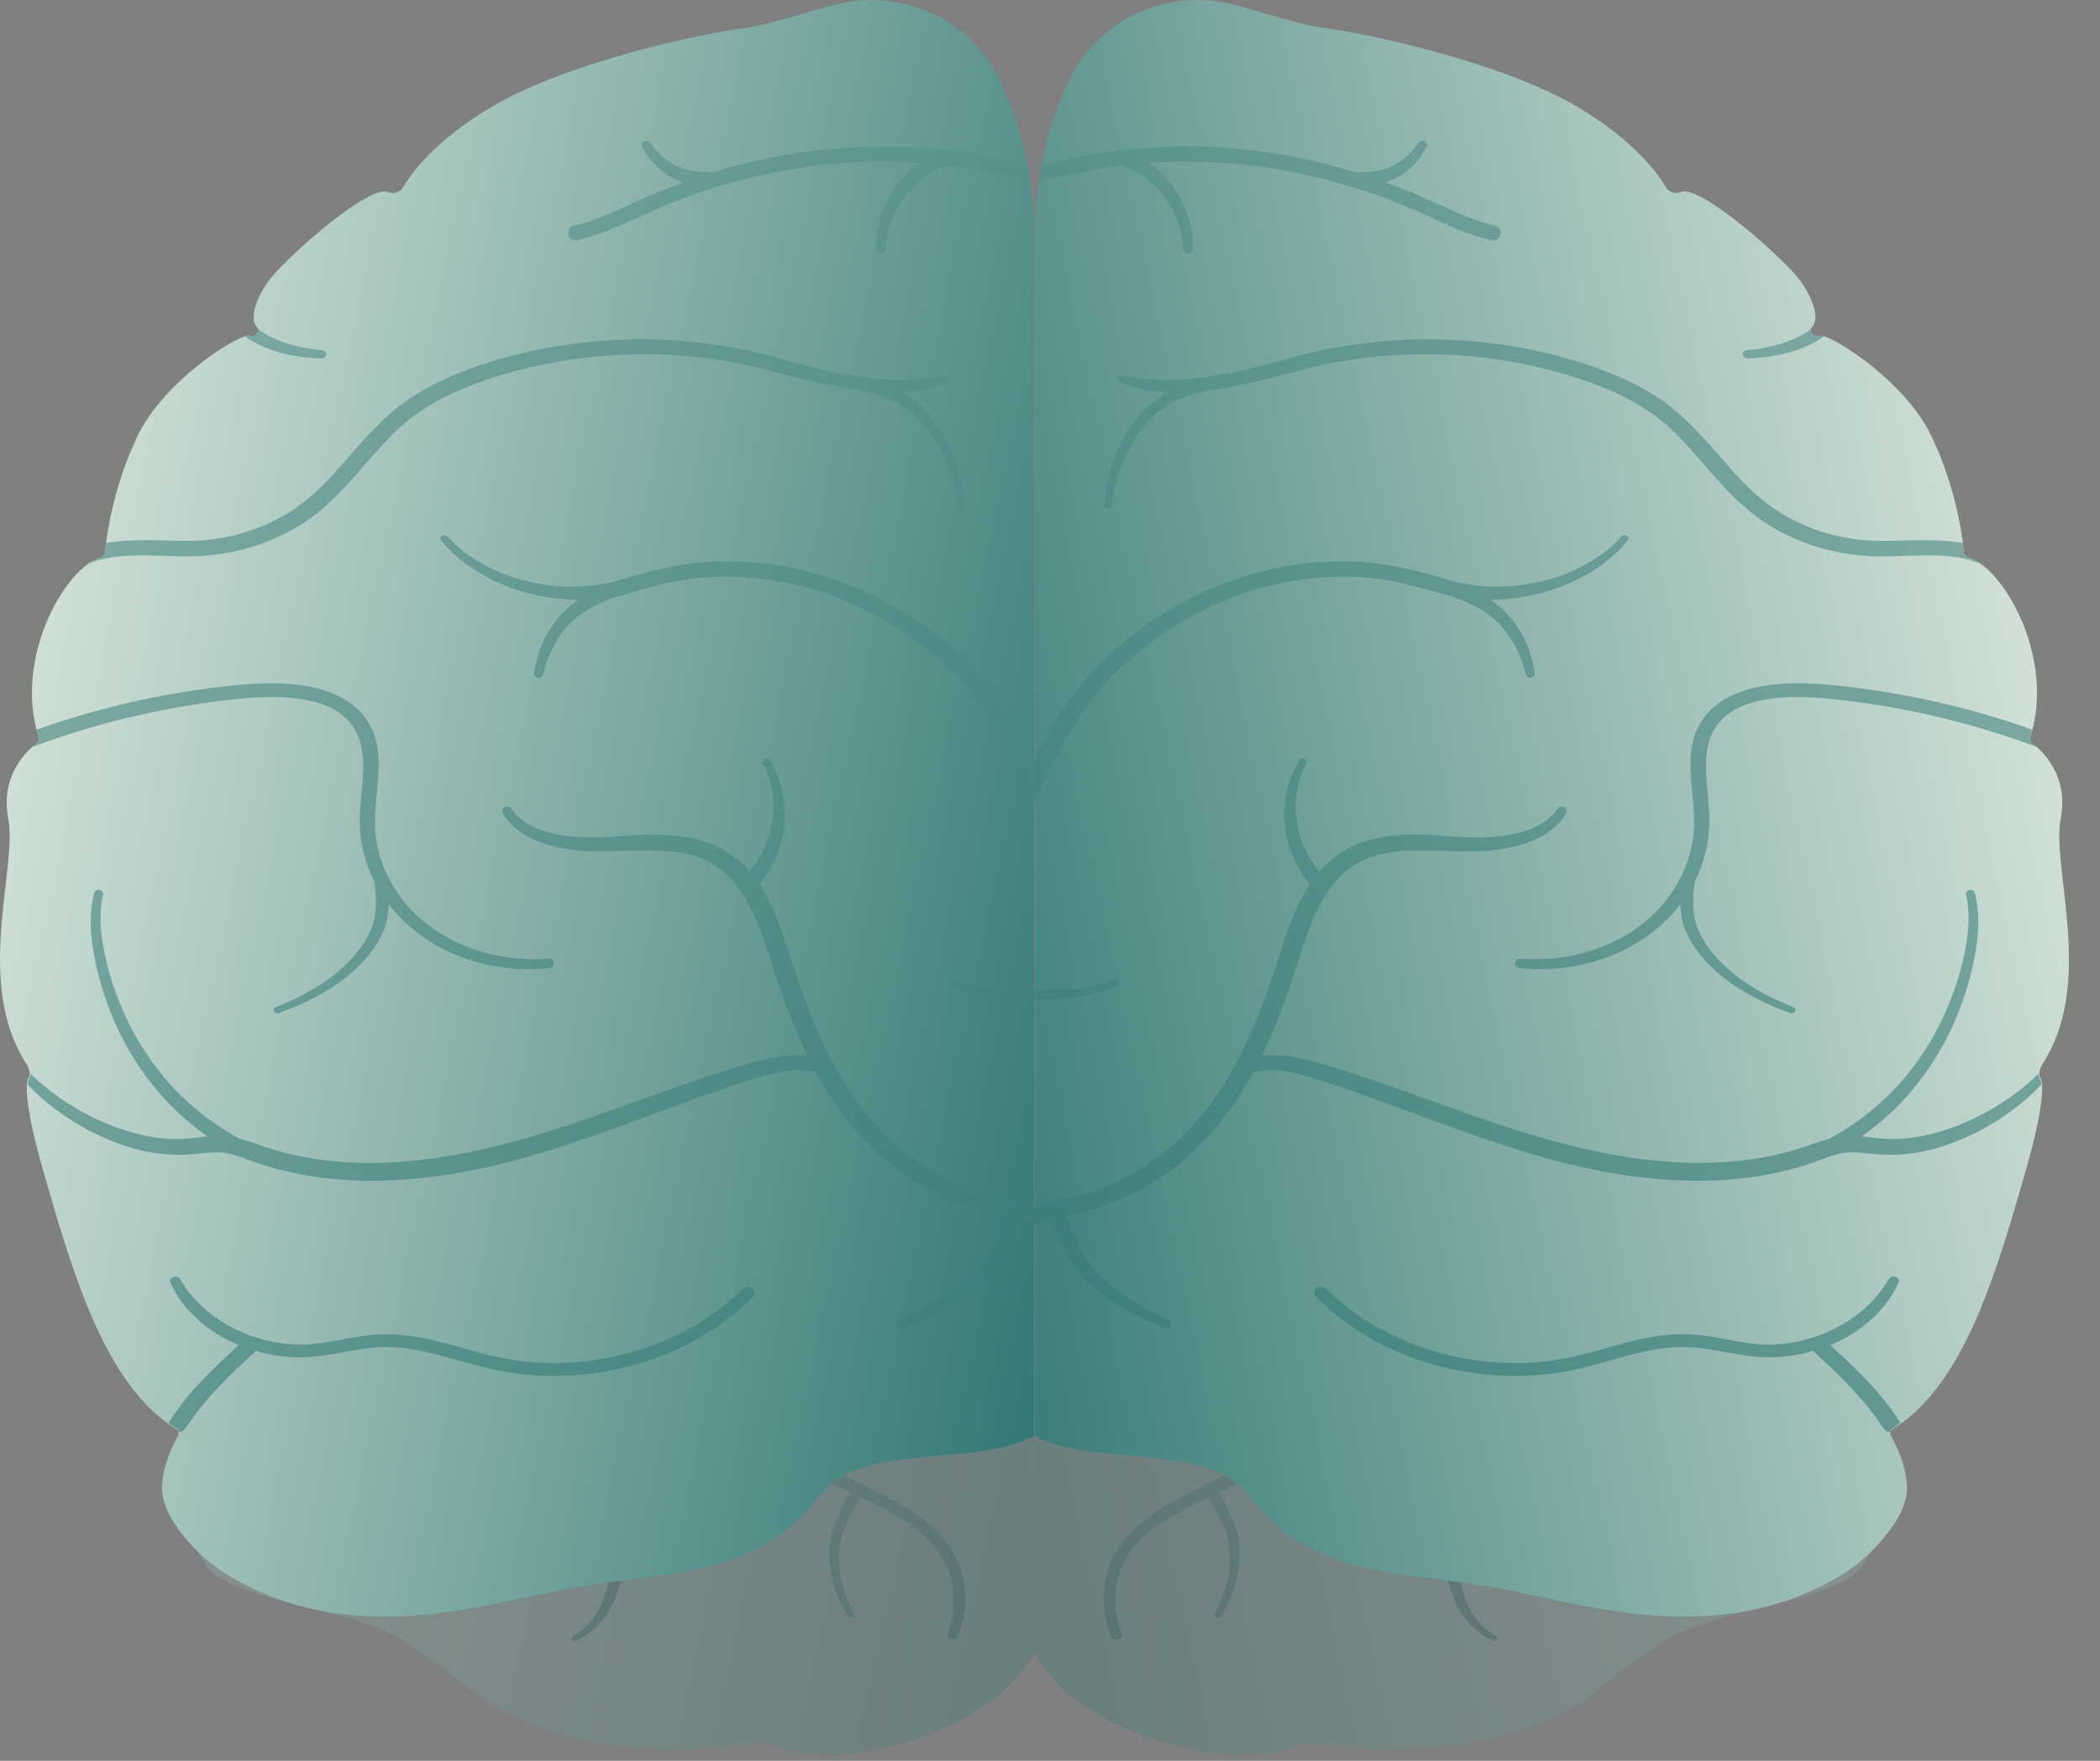 <svg width="31" height="26" viewBox="0 0 31 26" fill="none" xmlns="http://www.w3.org/2000/svg">
<rect x="0" y="0" width="31" height="26" fill="#808080" stroke="none"/>
<g clip-path="url(#clip0_2190_6370)">
<g opacity="0.3">
<path d="M27.486 21.987L27.48 21.979C26.97 21.351 26.365 20.799 25.714 20.316C25.088 19.852 17.203 14.037 15.271 13.009V24.401C15.284 24.422 15.294 24.443 15.307 24.463C15.307 24.463 15.309 24.468 15.311 24.47C15.753 25.215 16.806 25.765 18.06 25.905C18.5 25.955 18.898 25.895 19.241 25.73C19.262 25.719 19.287 25.717 19.309 25.721C19.324 25.726 20.77 26.027 22.127 25.639C23.066 25.368 23.287 25.193 23.688 24.87C23.874 24.722 24.103 24.538 24.458 24.302C24.9 24.009 25.41 23.883 25.952 23.751C26.344 23.654 26.741 23.557 27.133 23.392C27.691 23.156 27.868 22.454 27.488 21.985L27.486 21.987Z" fill="url(#paint0_linear_2190_6370)"/>
<path d="M16.746 22.576C16.895 22.436 17.067 22.316 17.246 22.212C17.606 22.004 17.99 21.841 18.337 21.647C18.473 21.572 18.601 21.492 18.721 21.403C18.814 21.417 18.907 21.434 19 21.452C18.994 21.456 18.989 21.463 18.983 21.467C18.82 21.595 18.64 21.704 18.459 21.803C18.304 21.886 18.147 21.963 17.99 22.037C18.072 22.163 18.13 22.295 18.188 22.421C18.256 22.58 18.293 22.745 18.297 22.913C18.308 23.245 18.203 23.569 18.027 23.859C18.015 23.879 17.984 23.887 17.957 23.877C17.932 23.867 17.922 23.842 17.934 23.819C18.091 23.536 18.176 23.223 18.153 22.915C18.143 22.762 18.101 22.611 18.035 22.471C17.973 22.345 17.911 22.223 17.833 22.113C17.672 22.19 17.515 22.266 17.364 22.353C17.017 22.545 16.715 22.793 16.573 23.113C16.426 23.431 16.434 23.795 16.554 24.125C16.567 24.16 16.544 24.197 16.501 24.21C16.459 24.22 16.414 24.201 16.401 24.166C16.265 23.813 16.249 23.419 16.401 23.061C16.48 22.884 16.598 22.716 16.746 22.578V22.576Z" fill="url(#paint1_linear_2190_6370)"/>
<path d="M22.043 24.224C21.859 24.152 21.712 24.017 21.607 23.871C21.501 23.724 21.437 23.563 21.39 23.402C21.297 23.08 21.291 22.764 21.175 22.477C21.117 22.334 21.035 22.208 20.919 22.093C20.805 21.977 20.667 21.876 20.518 21.781C20.372 21.683 20.215 21.591 20.06 21.489C20.041 21.477 20.023 21.462 20.004 21.45C20.037 21.442 20.07 21.434 20.103 21.427C20.165 21.413 20.227 21.401 20.289 21.388C20.407 21.465 20.529 21.541 20.652 21.622C21.28 22.029 21.349 22.33 21.384 22.429C21.501 22.758 21.503 23.078 21.565 23.379C21.598 23.53 21.65 23.679 21.731 23.815C21.811 23.951 21.927 24.071 22.08 24.154C22.102 24.166 22.111 24.191 22.098 24.209C22.088 24.226 22.061 24.232 22.04 24.224H22.043Z" fill="url(#paint2_linear_2190_6370)"/>
</g>
<path d="M30.127 15.75C30.205 15.634 30.273 15.506 30.329 15.374C30.641 14.634 30.54 13.777 30.461 13.087C30.414 12.681 30.372 12.332 30.422 12.073C30.554 11.365 30.025 10.995 30.003 10.981C29.972 10.96 29.959 10.925 29.97 10.892C30.337 9.739 29.612 8.457 29.11 8.252C29.092 8.244 29.073 8.238 29.053 8.232C29.032 8.223 29.013 8.211 29.001 8.192C28.995 8.182 28.991 8.17 28.991 8.159C28.989 8.124 28.924 7.294 28.509 6.435C28.121 5.627 27.068 4.964 26.872 4.954C26.836 4.97 26.791 4.966 26.76 4.939C26.731 4.917 26.723 4.882 26.735 4.851C26.739 4.842 26.744 4.834 26.752 4.826C26.764 4.813 26.772 4.799 26.781 4.782C26.851 4.613 26.7 4.258 26.442 3.989C25.926 3.452 25.035 2.736 24.814 2.835C24.777 2.851 24.734 2.855 24.692 2.843C24.651 2.831 24.616 2.804 24.596 2.771C24.484 2.577 24.129 2.073 23.27 1.569C22.171 0.924 20.233 0.501 19.519 0.408C19.296 0.379 19.029 0.301 18.721 0.212C18.56 0.164 18.389 0.115 18.215 0.069C17.253 -0.183 16.233 0.27 15.793 1.162C15.791 1.166 15.789 1.172 15.787 1.176C15.784 1.18 15.782 1.187 15.78 1.191C15.438 1.897 15.276 2.678 15.276 3.463V21.202C16.165 21.681 17.842 21.275 18.455 22.097C19.405 23.373 20.929 23.2 22.266 23.478C23.652 23.77 25.432 24.28 27.136 23.284C27.656 22.981 27.981 22.52 28.08 22.287C28.169 22.076 28.15 21.923 28.15 21.921C28.129 21.681 28.053 21.448 27.915 21.202C27.902 21.182 27.902 21.157 27.91 21.136C27.917 21.122 27.929 21.107 27.945 21.097C28.439 20.798 28.856 20.232 29.218 19.372C29.49 18.724 29.705 17.976 29.895 17.317C30.222 16.181 30.143 15.96 30.125 15.929C30.1 15.886 30.096 15.834 30.116 15.785C30.12 15.772 30.127 15.762 30.135 15.752L30.127 15.75Z" fill="url(#paint3_linear_2190_6370)"/>
<path d="M15.699 18.418C15.777 18.602 15.906 18.788 16.061 18.935C16.215 19.085 16.395 19.209 16.583 19.317C16.771 19.426 16.965 19.519 17.161 19.608C17.203 19.627 17.252 19.612 17.275 19.577C17.296 19.542 17.279 19.498 17.24 19.48C17.05 19.387 16.864 19.29 16.688 19.183C16.515 19.075 16.352 18.953 16.217 18.815C16.081 18.677 15.984 18.524 15.916 18.35C15.879 18.261 15.846 18.168 15.794 18.076C15.773 18.036 15.749 17.995 15.72 17.956C15.972 17.902 16.224 17.838 16.469 17.739C16.936 17.551 17.341 17.27 17.676 16.942C18.012 16.613 18.281 16.237 18.494 15.845C18.496 15.839 18.5 15.832 18.502 15.828C18.706 15.779 18.936 15.803 19.161 15.857C19.404 15.917 19.656 16.006 19.904 16.091C20.4 16.264 20.891 16.45 21.389 16.63C21.887 16.809 22.391 16.985 22.911 17.125C23.432 17.266 23.971 17.369 24.516 17.413C25.061 17.458 25.619 17.439 26.158 17.33C26.293 17.305 26.427 17.268 26.557 17.233L26.751 17.171L26.935 17.103C27.052 17.059 27.166 17.026 27.276 17.018C27.387 17.01 27.511 17.024 27.647 17.039C27.93 17.07 28.226 17.045 28.492 16.979C28.763 16.911 29.013 16.807 29.248 16.683C29.583 16.504 29.884 16.281 30.132 16.016C30.128 15.967 30.118 15.942 30.113 15.934C30.107 15.921 30.101 15.909 30.097 15.894C30.093 15.882 30.093 15.867 30.093 15.855C29.82 16.122 29.49 16.345 29.134 16.518C28.909 16.625 28.67 16.712 28.424 16.764C28.178 16.82 27.93 16.834 27.68 16.803C27.618 16.795 27.55 16.787 27.482 16.78C27.684 16.636 27.872 16.479 28.04 16.305C28.317 16.02 28.542 15.698 28.721 15.361C28.897 15.023 29.027 14.668 29.112 14.304C29.196 13.943 29.246 13.56 29.153 13.187C29.145 13.156 29.11 13.135 29.075 13.141C29.039 13.147 29.017 13.178 29.023 13.209C29.099 13.56 29.046 13.922 28.953 14.273C28.862 14.624 28.726 14.967 28.548 15.289C28.366 15.609 28.143 15.913 27.872 16.177C27.62 16.423 27.329 16.638 27.009 16.814C26.945 16.83 26.883 16.849 26.825 16.869C26.697 16.915 26.582 16.952 26.46 16.989C26.338 17.022 26.214 17.055 26.088 17.078C25.586 17.177 25.061 17.194 24.541 17.148C23.496 17.061 22.492 16.739 21.501 16.388C21.005 16.212 20.509 16.027 20.001 15.861C19.747 15.781 19.497 15.696 19.223 15.634C19.037 15.593 18.83 15.568 18.626 15.587C18.776 15.277 18.902 14.959 19.014 14.639C19.163 14.228 19.266 13.806 19.45 13.432C19.543 13.245 19.654 13.069 19.803 12.924C19.952 12.782 20.136 12.674 20.35 12.621C20.563 12.565 20.799 12.555 21.038 12.557C21.28 12.557 21.523 12.575 21.78 12.571C22.034 12.565 22.292 12.532 22.535 12.447C22.777 12.365 23.006 12.216 23.122 12.005C23.141 11.974 23.122 11.935 23.087 11.918C23.052 11.904 23.011 11.914 22.992 11.943C22.876 12.113 22.682 12.224 22.463 12.286C22.244 12.348 22.009 12.369 21.773 12.367C21.3 12.361 20.79 12.261 20.268 12.389C20.14 12.42 20.014 12.47 19.898 12.53C19.784 12.594 19.679 12.668 19.588 12.753C19.549 12.79 19.514 12.829 19.479 12.869C19.103 12.422 19.01 11.784 19.285 11.268C19.297 11.243 19.285 11.214 19.258 11.202C19.231 11.191 19.198 11.202 19.183 11.223C18.838 11.78 18.892 12.515 19.336 13.056C19.276 13.145 19.225 13.236 19.179 13.329C18.979 13.74 18.88 14.159 18.733 14.562C18.452 15.368 18.087 16.161 17.453 16.778C17.141 17.086 16.765 17.344 16.341 17.516C16.013 17.65 15.645 17.718 15.271 17.793V18.057C15.333 18.044 15.393 18.032 15.457 18.02C15.565 18.121 15.629 18.272 15.699 18.431V18.418Z" fill="url(#paint4_linear_2190_6370)"/>
<path d="M16.488 14.562C16.517 14.55 16.527 14.521 16.515 14.496C16.503 14.471 16.469 14.461 16.441 14.471C16.073 14.605 15.664 14.639 15.271 14.591V14.744C15.689 14.773 16.114 14.717 16.488 14.562Z" fill="url(#paint5_linear_2190_6370)"/>
<path d="M16.513 9.89C16.814 9.601 17.157 9.341 17.537 9.128C17.917 8.917 18.328 8.75 18.762 8.643C19.196 8.537 19.648 8.494 20.096 8.523C20.54 8.55 20.978 8.676 21.418 8.804C21.559 8.851 21.697 8.907 21.823 8.977C21.947 9.047 22.058 9.134 22.151 9.235C22.341 9.44 22.463 9.694 22.521 9.956C22.527 9.989 22.564 10.012 22.602 10.006C22.639 10 22.662 9.971 22.657 9.94C22.616 9.657 22.505 9.374 22.306 9.132C22.224 9.031 22.122 8.938 22.009 8.857C22.308 8.853 22.606 8.806 22.883 8.719C23.339 8.574 23.75 8.322 24.029 7.98C24.047 7.957 24.041 7.926 24.014 7.911C23.99 7.897 23.954 7.901 23.936 7.922C23.653 8.234 23.252 8.455 22.821 8.568C22.389 8.684 21.92 8.696 21.493 8.593C21.053 8.465 20.596 8.331 20.111 8.298C19.63 8.267 19.146 8.31 18.686 8.422C17.767 8.651 16.94 9.118 16.311 9.731C15.99 10.037 15.732 10.39 15.519 10.753C15.431 10.906 15.348 11.061 15.27 11.218V11.825C15.588 11.125 15.937 10.433 16.513 9.888V9.89Z" fill="url(#paint6_linear_2190_6370)"/>
<path d="M25.851 7.569C26.303 7.932 26.894 8.155 27.503 8.205C27.813 8.23 28.102 8.203 28.387 8.201C28.67 8.199 28.951 8.213 29.186 8.306H29.188C29.199 8.312 29.209 8.312 29.221 8.314C29.209 8.306 29.199 8.3 29.186 8.292C29.161 8.277 29.135 8.261 29.11 8.252C29.091 8.244 29.073 8.238 29.052 8.232C29.031 8.223 29.013 8.211 29 8.192C28.994 8.182 28.99 8.17 28.99 8.159V8.155C28.99 8.143 28.986 8.095 28.976 8.019C28.775 7.982 28.573 7.976 28.381 7.976C28.085 7.976 27.794 8 27.523 7.976C26.974 7.93 26.439 7.724 26.034 7.395C25.621 7.067 25.324 6.625 24.921 6.234C24.721 6.038 24.483 5.861 24.225 5.722C23.967 5.582 23.692 5.472 23.416 5.379C22.3 5.012 21.077 4.919 19.915 5.099C19.623 5.144 19.338 5.206 19.058 5.284C18.785 5.361 18.51 5.435 18.233 5.493C17.68 5.609 17.116 5.652 16.564 5.545C16.534 5.538 16.503 5.555 16.496 5.582C16.49 5.605 16.505 5.627 16.527 5.638C16.662 5.697 16.808 5.741 16.957 5.768C17.048 5.782 17.139 5.79 17.23 5.795C17.025 5.91 16.868 6.061 16.738 6.23C16.6 6.414 16.498 6.617 16.428 6.825C16.356 7.034 16.317 7.249 16.296 7.463C16.294 7.49 16.317 7.513 16.348 7.515C16.377 7.517 16.403 7.499 16.408 7.474C16.434 7.265 16.482 7.059 16.558 6.862C16.633 6.666 16.736 6.478 16.872 6.311C17.006 6.146 17.18 5.997 17.372 5.904C17.519 5.84 17.684 5.795 17.851 5.764C17.897 5.757 17.942 5.751 17.985 5.743C18.004 5.741 18.021 5.737 18.039 5.735C18.039 5.735 18.041 5.735 18.043 5.735C18.126 5.72 18.209 5.706 18.291 5.689C18.578 5.631 18.859 5.559 19.136 5.483C19.407 5.408 19.683 5.35 19.962 5.309C21.082 5.142 22.257 5.241 23.325 5.596C23.858 5.772 24.355 6.018 24.723 6.389C25.101 6.755 25.4 7.205 25.853 7.569H25.851Z" fill="url(#paint7_linear_2190_6370)"/>
<path d="M30.025 10.995C30.025 10.995 30.021 10.991 30.017 10.989C30.011 10.985 30.006 10.981 30.004 10.979C29.99 10.968 29.978 10.954 29.971 10.94C29.965 10.925 29.965 10.906 29.971 10.892C29.984 10.853 29.992 10.813 30.002 10.774C29.184 10.483 28.327 10.277 27.456 10.163C27.003 10.107 26.535 10.049 26.062 10.124C25.826 10.161 25.589 10.233 25.39 10.369C25.192 10.504 25.054 10.706 25 10.915C24.942 11.125 24.95 11.334 24.965 11.534C24.979 11.735 25.008 11.931 25.008 12.121C25.014 12.499 24.89 12.873 24.667 13.195C24.446 13.519 24.116 13.781 23.726 13.949C23.335 14.116 22.891 14.19 22.453 14.155C22.408 14.151 22.369 14.18 22.367 14.219C22.362 14.259 22.395 14.292 22.439 14.296C22.906 14.343 23.389 14.275 23.812 14.1C24.211 13.936 24.558 13.676 24.804 13.354C24.808 13.443 24.818 13.53 24.839 13.618C24.905 13.848 25.037 14.04 25.198 14.213C25.361 14.385 25.553 14.531 25.764 14.653C25.973 14.777 26.196 14.876 26.427 14.959C26.456 14.969 26.487 14.959 26.499 14.932C26.51 14.907 26.499 14.88 26.471 14.87C26.25 14.783 26.037 14.68 25.843 14.556C25.646 14.434 25.471 14.29 25.326 14.126C25.184 13.965 25.068 13.773 25.021 13.585C24.981 13.399 24.988 13.201 25.021 13.011C25.161 12.732 25.235 12.425 25.233 12.117C25.231 11.71 25.126 11.313 25.225 10.96C25.273 10.787 25.38 10.632 25.539 10.524C25.696 10.415 25.898 10.353 26.107 10.322C26.53 10.258 26.979 10.309 27.425 10.367C28.315 10.487 29.186 10.704 30.017 11.012C30.033 11.018 30.048 11.02 30.064 11.02C30.05 11.008 30.04 10.999 30.029 10.991L30.025 10.995Z" fill="url(#paint8_linear_2190_6370)"/>
<path d="M27.015 19.864C27.468 19.674 27.842 19.35 28.025 18.943C28.042 18.908 28.021 18.868 27.982 18.854C27.945 18.841 27.901 18.854 27.883 18.885C27.552 19.467 26.832 19.856 26.094 19.854C25.727 19.854 25.355 19.723 24.938 19.703C24.518 19.684 24.124 19.79 23.754 19.893C23.382 20 23.021 20.095 22.643 20.118C22.265 20.143 21.883 20.116 21.513 20.037C20.772 19.887 20.08 19.533 19.58 19.032C19.543 18.994 19.477 18.99 19.435 19.021C19.394 19.052 19.39 19.108 19.425 19.145C19.952 19.68 20.679 20.064 21.464 20.223C21.856 20.304 22.263 20.335 22.664 20.308C22.763 20.3 22.864 20.289 22.963 20.275C23.062 20.256 23.161 20.244 23.259 20.221C23.453 20.178 23.639 20.124 23.824 20.073C24.192 19.969 24.56 19.874 24.929 19.891C25.297 19.905 25.673 20.037 26.094 20.041C26.323 20.044 26.553 20.011 26.768 19.947C26.772 19.953 26.774 19.959 26.78 19.963C27.028 20.19 27.27 20.419 27.482 20.665C27.588 20.787 27.683 20.915 27.771 21.045C27.833 21.136 27.866 21.155 27.904 21.136C27.904 21.134 27.904 21.132 27.904 21.13C27.91 21.116 27.922 21.101 27.939 21.091C27.978 21.066 28.015 21.039 28.054 21.01C27.947 20.839 27.823 20.678 27.691 20.527C27.48 20.289 27.249 20.073 27.015 19.86V19.864Z" fill="url(#paint9_linear_2190_6370)"/>
<path d="M25.797 5.292C26.086 5.284 26.378 5.236 26.648 5.123C26.745 5.08 26.84 5.028 26.927 4.964C26.921 4.964 26.917 4.962 26.91 4.96C26.896 4.956 26.884 4.954 26.873 4.951C26.859 4.958 26.842 4.96 26.826 4.96C26.817 4.96 26.809 4.96 26.801 4.956C26.797 4.956 26.791 4.956 26.787 4.951C26.778 4.947 26.768 4.943 26.762 4.937C26.749 4.927 26.741 4.912 26.737 4.898C26.735 4.889 26.737 4.883 26.737 4.875C26.737 4.869 26.737 4.863 26.737 4.856C26.681 4.898 26.619 4.937 26.555 4.97C26.328 5.084 26.062 5.148 25.789 5.17C25.752 5.175 25.723 5.203 25.727 5.236C25.731 5.267 25.762 5.292 25.799 5.29L25.797 5.292Z" fill="url(#paint10_linear_2190_6370)"/>
<path d="M22.057 3.33C21.774 3.262 21.51 3.143 21.231 3.014C21.161 2.981 21.09 2.95 21.018 2.919C20.832 2.837 20.642 2.763 20.452 2.692C20.539 2.663 20.622 2.626 20.694 2.579C20.861 2.469 20.981 2.323 21.062 2.164C21.076 2.133 21.062 2.097 21.026 2.083C20.993 2.071 20.956 2.083 20.938 2.108C20.849 2.244 20.727 2.36 20.582 2.436C20.51 2.475 20.432 2.502 20.353 2.517C20.27 2.533 20.182 2.539 20.095 2.539C20.074 2.539 20.056 2.546 20.039 2.552C18.913 2.205 17.732 2.085 16.613 2.209C16.59 2.205 16.567 2.209 16.544 2.217C16.454 2.228 16.363 2.24 16.272 2.254C15.96 2.302 15.661 2.37 15.369 2.453C15.355 2.533 15.34 2.616 15.33 2.698C15.646 2.603 15.976 2.527 16.319 2.473C16.404 2.461 16.489 2.449 16.576 2.438C16.695 2.496 16.811 2.56 16.914 2.634C17.026 2.717 17.125 2.814 17.203 2.926C17.362 3.149 17.449 3.413 17.468 3.68C17.47 3.715 17.503 3.739 17.542 3.737C17.579 3.737 17.608 3.708 17.608 3.677C17.608 3.392 17.538 3.101 17.375 2.841C17.294 2.711 17.189 2.591 17.063 2.488C17.026 2.459 16.989 2.43 16.951 2.403C18.265 2.312 19.649 2.558 20.913 3.116C20.983 3.147 21.051 3.178 21.122 3.211C21.407 3.341 21.7 3.475 22.018 3.547C22.078 3.562 22.136 3.523 22.15 3.463C22.165 3.403 22.125 3.343 22.065 3.328L22.057 3.33Z" fill="url(#paint11_linear_2190_6370)"/>
<g opacity="0.3">
<path d="M3.055 21.987L3.061 21.979C3.571 21.351 4.176 20.799 4.827 20.316C5.452 19.852 13.338 14.037 15.269 13.009V24.401C15.257 24.422 15.247 24.443 15.234 24.463C15.234 24.463 15.232 24.468 15.23 24.47C14.788 25.215 13.735 25.765 12.481 25.905C12.041 25.955 11.643 25.895 11.3 25.73C11.279 25.719 11.254 25.717 11.232 25.721C11.217 25.726 9.771 26.027 8.414 25.639C7.475 25.368 7.254 25.193 6.853 24.87C6.667 24.722 6.438 24.538 6.082 24.302C5.64 24.009 5.13 23.883 4.589 23.751C4.197 23.654 3.8 23.557 3.408 23.392C2.85 23.156 2.672 22.454 3.053 21.985L3.055 21.987Z" fill="url(#paint12_linear_2190_6370)"/>
<path d="M13.795 22.576C13.647 22.435 13.475 22.315 13.296 22.212C12.936 22.003 12.552 21.84 12.205 21.646C12.069 21.572 11.941 21.491 11.821 21.402C11.728 21.417 11.635 21.433 11.542 21.452C11.548 21.456 11.552 21.462 11.559 21.466C11.722 21.594 11.901 21.704 12.083 21.803C12.238 21.886 12.395 21.962 12.552 22.036C12.469 22.162 12.412 22.295 12.354 22.421C12.286 22.58 12.248 22.745 12.244 22.912C12.234 23.245 12.339 23.569 12.515 23.858C12.527 23.879 12.558 23.887 12.585 23.877C12.61 23.866 12.62 23.842 12.608 23.819C12.451 23.536 12.366 23.222 12.389 22.914C12.399 22.761 12.44 22.611 12.507 22.47C12.569 22.344 12.63 22.222 12.709 22.113C12.87 22.189 13.027 22.266 13.178 22.352C13.525 22.544 13.826 22.792 13.969 23.113C14.116 23.431 14.107 23.794 13.987 24.125C13.975 24.16 13.998 24.197 14.041 24.209C14.082 24.22 14.128 24.201 14.14 24.166C14.277 23.813 14.293 23.418 14.14 23.061C14.062 22.883 13.944 22.716 13.795 22.578V22.576Z" fill="url(#paint13_linear_2190_6370)"/>
<path d="M8.499 24.224C8.683 24.152 8.829 24.017 8.935 23.871C9.04 23.724 9.104 23.563 9.152 23.402C9.245 23.08 9.251 22.764 9.366 22.477C9.424 22.334 9.507 22.208 9.623 22.093C9.736 21.977 9.875 21.876 10.023 21.781C10.17 21.683 10.327 21.591 10.482 21.489C10.5 21.477 10.519 21.462 10.538 21.45C10.505 21.442 10.472 21.434 10.438 21.427C10.377 21.413 10.315 21.401 10.252 21.388C10.135 21.465 10.013 21.541 9.889 21.622C9.261 22.029 9.193 22.33 9.158 22.429C9.04 22.758 9.038 23.078 8.976 23.379C8.943 23.53 8.891 23.679 8.811 23.815C8.73 23.951 8.615 24.071 8.462 24.154C8.439 24.166 8.431 24.191 8.443 24.209C8.454 24.226 8.48 24.232 8.501 24.224H8.499Z" fill="url(#paint14_linear_2190_6370)"/>
</g>
<path d="M0.415 15.75C0.337 15.634 0.268 15.506 0.213 15.374C-0.099 14.634 0.002 13.777 0.081 13.087C0.128 12.681 0.169 12.332 0.12 12.073C-0.012 11.365 0.516 10.995 0.539 10.981C0.57 10.96 0.582 10.925 0.572 10.892C0.204 9.739 0.929 8.457 1.431 8.252C1.45 8.244 1.468 8.238 1.489 8.232C1.512 8.223 1.528 8.211 1.541 8.192C1.547 8.182 1.551 8.17 1.551 8.159C1.553 8.124 1.617 7.294 2.032 6.435C2.421 5.627 3.474 4.964 3.67 4.954C3.705 4.97 3.751 4.966 3.782 4.939C3.811 4.917 3.819 4.882 3.807 4.851C3.802 4.842 3.798 4.834 3.79 4.826C3.778 4.813 3.769 4.799 3.761 4.782C3.691 4.613 3.842 4.258 4.1 3.989C4.616 3.452 5.506 2.736 5.727 2.835C5.765 2.851 5.808 2.855 5.849 2.843C5.891 2.831 5.926 2.804 5.946 2.771C6.058 2.577 6.413 2.073 7.272 1.569C8.371 0.924 10.308 0.501 11.023 0.408C11.246 0.379 11.512 0.301 11.82 0.212C11.981 0.164 12.153 0.115 12.326 0.069C13.289 -0.183 14.309 0.27 14.749 1.162C14.751 1.166 14.753 1.172 14.755 1.176C14.757 1.18 14.759 1.187 14.761 1.191C15.104 1.897 15.265 2.678 15.265 3.463V21.202C14.377 21.681 12.7 21.275 12.087 22.097C11.137 23.373 9.612 23.2 8.276 23.478C6.89 23.77 5.11 24.28 3.406 23.284C2.885 22.981 2.561 22.52 2.462 22.287C2.373 22.076 2.392 21.923 2.392 21.921C2.412 21.681 2.489 21.448 2.627 21.202C2.64 21.182 2.64 21.157 2.631 21.136C2.625 21.122 2.613 21.107 2.596 21.097C2.103 20.798 1.685 20.232 1.324 19.372C1.051 18.724 0.836 17.976 0.646 17.317C0.32 16.181 0.399 15.96 0.417 15.929C0.442 15.886 0.446 15.834 0.425 15.785C0.421 15.772 0.415 15.762 0.407 15.752L0.415 15.75Z" fill="url(#paint15_linear_2190_6370)"/>
<path d="M14.844 18.418C14.766 18.602 14.638 18.788 14.483 18.935C14.328 19.085 14.148 19.209 13.96 19.317C13.772 19.426 13.578 19.519 13.382 19.608C13.341 19.627 13.291 19.612 13.268 19.577C13.248 19.542 13.264 19.498 13.303 19.48C13.493 19.387 13.679 19.29 13.855 19.183C14.028 19.075 14.191 18.953 14.326 18.815C14.462 18.677 14.559 18.524 14.627 18.35C14.665 18.261 14.697 18.168 14.749 18.076C14.77 18.036 14.795 17.995 14.823 17.956C14.572 17.902 14.319 17.838 14.074 17.739C13.607 17.551 13.202 17.27 12.868 16.942C12.531 16.613 12.262 16.237 12.05 15.845C12.048 15.839 12.043 15.832 12.041 15.828C11.837 15.779 11.608 15.803 11.383 15.857C11.139 15.917 10.887 16.006 10.639 16.091C10.143 16.264 9.652 16.45 9.154 16.63C8.656 16.809 8.152 16.985 7.632 17.125C7.111 17.266 6.572 17.369 6.027 17.413C5.482 17.458 4.924 17.439 4.385 17.33C4.251 17.305 4.119 17.268 3.986 17.233L3.792 17.171L3.608 17.103C3.491 17.059 3.377 17.026 3.268 17.018C3.156 17.01 3.032 17.024 2.896 17.039C2.613 17.07 2.317 17.045 2.051 16.979C1.78 16.911 1.531 16.807 1.295 16.683C0.961 16.504 0.659 16.281 0.411 16.016C0.415 15.967 0.426 15.942 0.43 15.934C0.436 15.921 0.442 15.909 0.446 15.894C0.45 15.882 0.45 15.867 0.45 15.855C0.723 16.122 1.053 16.345 1.409 16.518C1.634 16.625 1.873 16.712 2.119 16.764C2.365 16.82 2.613 16.834 2.863 16.803C2.927 16.795 2.993 16.787 3.061 16.78C2.859 16.636 2.671 16.479 2.503 16.305C2.227 16.02 2.001 15.698 1.822 15.361C1.646 15.023 1.516 14.668 1.431 14.304C1.347 13.943 1.297 13.56 1.39 13.187C1.398 13.156 1.434 13.135 1.469 13.141C1.504 13.147 1.526 13.178 1.52 13.209C1.444 13.56 1.498 13.922 1.59 14.273C1.681 14.624 1.818 14.967 1.995 15.289C2.177 15.609 2.4 15.913 2.671 16.177C2.923 16.423 3.214 16.638 3.534 16.814C3.598 16.83 3.66 16.849 3.718 16.869C3.846 16.915 3.962 16.952 4.083 16.989C4.205 17.022 4.329 17.055 4.455 17.078C4.957 17.177 5.482 17.194 6.002 17.148C7.047 17.061 8.051 16.739 9.042 16.388C9.538 16.212 10.034 16.027 10.542 15.861C10.796 15.781 11.046 15.696 11.321 15.634C11.507 15.593 11.713 15.568 11.918 15.587C11.767 15.277 11.641 14.959 11.529 14.639C11.38 14.228 11.277 13.806 11.093 13.432C11 13.245 10.889 13.069 10.74 12.924C10.591 12.782 10.408 12.674 10.193 12.621C9.98 12.565 9.745 12.555 9.505 12.557C9.263 12.557 9.02 12.575 8.764 12.571C8.51 12.565 8.251 12.532 8.008 12.447C7.766 12.365 7.537 12.216 7.421 12.005C7.403 11.974 7.421 11.935 7.456 11.918C7.491 11.904 7.533 11.914 7.551 11.943C7.667 12.113 7.861 12.224 8.08 12.286C8.299 12.348 8.534 12.369 8.77 12.367C9.243 12.361 9.753 12.261 10.275 12.389C10.403 12.42 10.53 12.47 10.645 12.53C10.759 12.594 10.864 12.668 10.955 12.753C10.994 12.79 11.029 12.829 11.065 12.869C11.44 12.422 11.533 11.784 11.261 11.268C11.248 11.243 11.261 11.214 11.287 11.202C11.314 11.191 11.347 11.202 11.362 11.223C11.707 11.78 11.653 12.515 11.209 13.056C11.269 13.145 11.321 13.236 11.366 13.329C11.566 13.74 11.665 14.159 11.812 14.562C12.093 15.368 12.459 16.161 13.093 16.778C13.405 17.086 13.78 17.344 14.204 17.516C14.532 17.65 14.9 17.718 15.274 17.793V18.057C15.212 18.044 15.152 18.032 15.088 18.02C14.98 18.121 14.916 18.272 14.846 18.431L14.844 18.418Z" fill="url(#paint16_linear_2190_6370)"/>
<path d="M14.055 14.562C14.027 14.55 14.016 14.521 14.029 14.496C14.041 14.471 14.074 14.461 14.103 14.471C14.471 14.605 14.88 14.639 15.272 14.591V14.744C14.855 14.773 14.429 14.717 14.055 14.562Z" fill="url(#paint17_linear_2190_6370)"/>
<path d="M14.029 9.89C13.727 9.601 13.384 9.341 13.004 9.128C12.624 8.917 12.213 8.75 11.779 8.643C11.346 8.537 10.893 8.494 10.445 8.523C10.001 8.55 9.563 8.676 9.123 8.804C8.983 8.851 8.844 8.907 8.718 8.977C8.595 9.047 8.483 9.134 8.39 9.235C8.2 9.44 8.078 9.694 8.02 9.956C8.014 9.989 7.977 10.012 7.94 10.006C7.903 10 7.88 9.971 7.884 9.94C7.925 9.657 8.037 9.374 8.235 9.132C8.318 9.031 8.419 8.938 8.533 8.857C8.233 8.853 7.936 8.806 7.659 8.719C7.202 8.574 6.791 8.322 6.513 7.98C6.494 7.957 6.5 7.926 6.527 7.911C6.552 7.897 6.587 7.901 6.606 7.922C6.889 8.234 7.289 8.455 7.721 8.568C8.153 8.684 8.621 8.696 9.049 8.593C9.489 8.465 9.945 8.331 10.431 8.298C10.912 8.267 11.395 8.31 11.856 8.422C12.775 8.651 13.601 9.118 14.233 9.731C14.553 10.037 14.811 10.39 15.024 10.753C15.113 10.906 15.196 11.061 15.274 11.218V11.825C14.956 11.125 14.607 10.433 14.031 9.888L14.029 9.89Z" fill="url(#paint18_linear_2190_6370)"/>
<path d="M4.691 7.569C4.239 7.932 3.648 8.155 3.039 8.205C2.729 8.23 2.44 8.203 2.155 8.201C1.872 8.199 1.591 8.213 1.355 8.306H1.353C1.343 8.312 1.333 8.312 1.32 8.314C1.333 8.306 1.343 8.3 1.355 8.292C1.38 8.277 1.407 8.261 1.432 8.252C1.45 8.244 1.469 8.238 1.49 8.232C1.512 8.223 1.529 8.211 1.541 8.192C1.548 8.182 1.552 8.17 1.552 8.159V8.155C1.552 8.143 1.556 8.095 1.566 8.019C1.766 7.982 1.969 7.976 2.161 7.976C2.456 7.976 2.748 8 3.018 7.976C3.567 7.93 4.102 7.724 4.507 7.395C4.92 7.067 5.218 6.625 5.62 6.234C5.821 6.038 6.058 5.861 6.317 5.722C6.575 5.582 6.849 5.472 7.126 5.379C8.241 5.012 9.464 4.919 10.627 5.099C10.918 5.144 11.203 5.206 11.484 5.284C11.757 5.361 12.031 5.435 12.308 5.493C12.862 5.609 13.426 5.652 13.977 5.545C14.008 5.538 14.039 5.555 14.045 5.582C14.051 5.605 14.037 5.627 14.014 5.638C13.88 5.697 13.733 5.741 13.585 5.768C13.494 5.782 13.403 5.79 13.312 5.795C13.517 5.91 13.674 6.061 13.804 6.23C13.942 6.414 14.043 6.617 14.113 6.825C14.186 7.034 14.225 7.249 14.246 7.463C14.248 7.49 14.225 7.513 14.194 7.515C14.165 7.517 14.138 7.499 14.134 7.474C14.107 7.265 14.06 7.059 13.983 6.862C13.909 6.666 13.806 6.478 13.669 6.311C13.535 6.146 13.362 5.997 13.169 5.904C13.023 5.84 12.858 5.795 12.69 5.764C12.645 5.757 12.6 5.751 12.556 5.743C12.537 5.741 12.521 5.737 12.502 5.735C12.502 5.735 12.5 5.735 12.498 5.735C12.416 5.72 12.333 5.706 12.25 5.689C11.963 5.631 11.682 5.559 11.406 5.483C11.135 5.408 10.858 5.35 10.579 5.309C9.46 5.142 8.285 5.241 7.219 5.596C6.686 5.772 6.188 6.018 5.821 6.389C5.443 6.755 5.143 7.205 4.691 7.569Z" fill="url(#paint19_linear_2190_6370)"/>
<path d="M0.519 10.995C0.519 10.995 0.523 10.991 0.527 10.989C0.533 10.985 0.537 10.981 0.539 10.979C0.554 10.968 0.566 10.954 0.572 10.94C0.579 10.925 0.579 10.906 0.572 10.892C0.56 10.853 0.552 10.813 0.541 10.774C1.359 10.483 2.216 10.277 3.088 10.163C3.54 10.107 4.009 10.049 4.482 10.124C4.718 10.161 4.955 10.233 5.153 10.369C5.352 10.504 5.49 10.706 5.544 10.915C5.602 11.125 5.593 11.334 5.579 11.534C5.565 11.735 5.536 11.931 5.536 12.121C5.529 12.499 5.653 12.873 5.876 13.195C6.097 13.519 6.428 13.781 6.818 13.949C7.209 14.116 7.653 14.19 8.09 14.155C8.136 14.151 8.175 14.18 8.177 14.219C8.181 14.259 8.148 14.292 8.105 14.296C7.638 14.343 7.155 14.275 6.731 14.1C6.333 13.936 5.986 13.676 5.74 13.354C5.736 13.443 5.726 13.53 5.705 13.618C5.639 13.848 5.507 14.04 5.346 14.213C5.182 14.385 4.99 14.531 4.78 14.653C4.571 14.777 4.348 14.876 4.117 14.959C4.088 14.969 4.057 14.959 4.044 14.932C4.034 14.907 4.044 14.88 4.073 14.87C4.294 14.783 4.507 14.68 4.701 14.556C4.897 14.434 5.073 14.29 5.218 14.126C5.36 13.965 5.476 13.773 5.523 13.585C5.562 13.399 5.556 13.201 5.523 13.011C5.383 12.732 5.308 12.425 5.31 12.117C5.313 11.71 5.418 11.313 5.319 10.96C5.271 10.787 5.164 10.632 5.005 10.524C4.848 10.415 4.645 10.353 4.437 10.322C4.013 10.258 3.565 10.309 3.119 10.367C2.229 10.487 1.357 10.704 0.527 11.012C0.51 11.018 0.496 11.02 0.479 11.02C0.494 11.008 0.504 10.999 0.515 10.991L0.519 10.995Z" fill="url(#paint20_linear_2190_6370)"/>
<path d="M3.526 19.864C3.074 19.674 2.7 19.35 2.516 18.943C2.5 18.908 2.52 18.869 2.56 18.854C2.597 18.842 2.64 18.854 2.659 18.885C2.989 19.468 3.71 19.856 4.447 19.854C4.815 19.854 5.187 19.724 5.604 19.703C6.023 19.685 6.418 19.79 6.787 19.893C7.159 20.001 7.521 20.096 7.899 20.118C8.277 20.143 8.659 20.116 9.028 20.038C9.77 19.887 10.462 19.534 10.962 19.032C10.999 18.995 11.065 18.991 11.106 19.022C11.148 19.053 11.152 19.108 11.117 19.146C10.59 19.68 9.863 20.065 9.078 20.224C8.686 20.304 8.279 20.335 7.878 20.308C7.779 20.3 7.678 20.29 7.579 20.275C7.479 20.257 7.38 20.244 7.283 20.222C7.089 20.178 6.903 20.125 6.717 20.073C6.35 19.97 5.982 19.875 5.612 19.891C5.245 19.906 4.869 20.038 4.447 20.042C4.218 20.044 3.989 20.011 3.774 19.947C3.77 19.953 3.768 19.959 3.762 19.963C3.514 20.191 3.272 20.42 3.059 20.666C2.954 20.788 2.859 20.916 2.77 21.046C2.708 21.137 2.675 21.155 2.638 21.137C2.638 21.135 2.638 21.133 2.638 21.13C2.632 21.116 2.619 21.102 2.603 21.091C2.564 21.066 2.527 21.04 2.487 21.011C2.595 20.839 2.719 20.678 2.851 20.527C3.061 20.29 3.293 20.073 3.526 19.86V19.864Z" fill="url(#paint21_linear_2190_6370)"/>
<path d="M4.745 5.293C4.456 5.284 4.165 5.237 3.894 5.123C3.797 5.08 3.702 5.028 3.615 4.964C3.621 4.964 3.626 4.962 3.632 4.96C3.646 4.956 3.659 4.954 3.669 4.952C3.683 4.958 3.7 4.96 3.716 4.96C3.725 4.96 3.733 4.96 3.741 4.956C3.745 4.956 3.752 4.956 3.756 4.952C3.764 4.948 3.774 4.944 3.78 4.937C3.793 4.927 3.801 4.913 3.805 4.898C3.807 4.89 3.805 4.884 3.805 4.876C3.805 4.869 3.805 4.863 3.805 4.857C3.861 4.898 3.923 4.937 3.987 4.971C4.214 5.084 4.481 5.148 4.753 5.171C4.79 5.175 4.819 5.204 4.815 5.237C4.811 5.268 4.78 5.293 4.743 5.291L4.745 5.293Z" fill="url(#paint22_linear_2190_6370)"/>
<path d="M8.485 3.33C8.768 3.262 9.032 3.143 9.311 3.014C9.381 2.981 9.451 2.95 9.522 2.919C9.707 2.837 9.897 2.763 10.088 2.692C10.001 2.663 9.918 2.626 9.846 2.579C9.679 2.469 9.559 2.323 9.478 2.164C9.464 2.133 9.478 2.097 9.513 2.083C9.546 2.071 9.584 2.083 9.602 2.108C9.691 2.244 9.813 2.36 9.957 2.436C10.03 2.475 10.108 2.502 10.187 2.517C10.269 2.533 10.358 2.539 10.445 2.539C10.466 2.539 10.484 2.546 10.501 2.552C11.626 2.205 12.808 2.085 13.927 2.209C13.95 2.205 13.973 2.209 13.995 2.217C14.086 2.228 14.177 2.24 14.268 2.254C14.58 2.302 14.879 2.37 15.17 2.453C15.185 2.533 15.199 2.616 15.21 2.698C14.894 2.603 14.563 2.527 14.22 2.473C14.136 2.461 14.051 2.449 13.964 2.438C13.844 2.496 13.729 2.56 13.626 2.634C13.514 2.717 13.415 2.814 13.336 2.926C13.177 3.149 13.091 3.413 13.072 3.68C13.07 3.715 13.037 3.739 12.998 3.737C12.96 3.737 12.931 3.708 12.931 3.677C12.931 3.392 13.002 3.101 13.165 2.841C13.245 2.711 13.351 2.591 13.477 2.488C13.514 2.459 13.551 2.43 13.588 2.403C12.275 2.312 10.891 2.558 9.627 3.116C9.557 3.147 9.489 3.178 9.418 3.211C9.133 3.341 8.84 3.475 8.522 3.547C8.462 3.562 8.404 3.523 8.39 3.463C8.375 3.403 8.415 3.343 8.474 3.328L8.485 3.33Z" fill="url(#paint23_linear_2190_6370)"/>
</g>
<defs>
<linearGradient id="paint0_linear_2190_6370" x1="38.825" y1="14.983" x2="8.367" y2="21.562" gradientUnits="userSpaceOnUse">
<stop stop-color="#FCFDF1"/>
<stop offset="1" stop-color="#005756"/>
</linearGradient>
<linearGradient id="paint1_linear_2190_6370" x1="30.771" y1="3.738" x2="16.669" y2="24.218" gradientUnits="userSpaceOnUse">
<stop stop-color="#FCFDF1"/>
<stop offset="1" stop-color="#005756"/>
</linearGradient>
<linearGradient id="paint2_linear_2190_6370" x1="24.464" y1="0.53" x2="20.698" y2="25.109" gradientUnits="userSpaceOnUse">
<stop stop-color="#FCFDF1"/>
<stop offset="1" stop-color="#005756"/>
</linearGradient>
<linearGradient id="paint3_linear_2190_6370" x1="34.753" y1="9.056" x2="0.934" y2="16.357" gradientUnits="userSpaceOnUse">
<stop stop-color="#FCFDF1"/>
<stop offset="0.815" stop-color="#005756"/>
</linearGradient>
<linearGradient id="paint4_linear_2190_6370" x1="59.934" y1="-4.14" x2="1.632" y2="25.375" gradientUnits="userSpaceOnUse">
<stop stop-color="#FCFDF1"/>
<stop offset="1" stop-color="#005756"/>
</linearGradient>
<linearGradient id="paint5_linear_2190_6370" x1="58.49" y1="-6.994" x2="0.188" y2="22.522" gradientUnits="userSpaceOnUse">
<stop stop-color="#FCFDF1"/>
<stop offset="1" stop-color="#005756"/>
</linearGradient>
<linearGradient id="paint6_linear_2190_6370" x1="57.272" y1="-9.401" x2="-1.031" y2="20.114" gradientUnits="userSpaceOnUse">
<stop stop-color="#FCFDF1"/>
<stop offset="1" stop-color="#005756"/>
</linearGradient>
<linearGradient id="paint7_linear_2190_6370" x1="56.836" y1="-10.264" x2="-1.468" y2="19.253" gradientUnits="userSpaceOnUse">
<stop stop-color="#FCFDF1"/>
<stop offset="1" stop-color="#005756"/>
</linearGradient>
<linearGradient id="paint8_linear_2190_6370" x1="59.767" y1="-4.473" x2="1.465" y2="25.044" gradientUnits="userSpaceOnUse">
<stop stop-color="#FCFDF1"/>
<stop offset="1" stop-color="#005756"/>
</linearGradient>
<linearGradient id="paint9_linear_2190_6370" x1="62.297" y1="0.526" x2="3.995" y2="30.04" gradientUnits="userSpaceOnUse">
<stop stop-color="#FCFDF1"/>
<stop offset="1" stop-color="#005756"/>
</linearGradient>
<linearGradient id="paint10_linear_2190_6370" x1="56.799" y1="-10.337" x2="-1.505" y2="19.18" gradientUnits="userSpaceOnUse">
<stop stop-color="#FCFDF1"/>
<stop offset="1" stop-color="#005756"/>
</linearGradient>
<linearGradient id="paint11_linear_2190_6370" x1="54.403" y1="-15.066" x2="-3.899" y2="14.448" gradientUnits="userSpaceOnUse">
<stop stop-color="#FCFDF1"/>
<stop offset="1" stop-color="#005756"/>
</linearGradient>
<linearGradient id="paint12_linear_2190_6370" x1="-8.284" y1="14.983" x2="22.176" y2="21.562" gradientUnits="userSpaceOnUse">
<stop stop-color="#FCFDF1"/>
<stop offset="1" stop-color="#005756"/>
</linearGradient>
<linearGradient id="paint13_linear_2190_6370" x1="-0.204" y1="3.802" x2="13.898" y2="24.282" gradientUnits="userSpaceOnUse">
<stop stop-color="#FCFDF1"/>
<stop offset="1" stop-color="#005756"/>
</linearGradient>
<linearGradient id="paint14_linear_2190_6370" x1="6.05" y1="0.513" x2="9.815" y2="25.092" gradientUnits="userSpaceOnUse">
<stop stop-color="#FCFDF1"/>
<stop offset="1" stop-color="#005756"/>
</linearGradient>
<linearGradient id="paint15_linear_2190_6370" x1="-4.211" y1="9.056" x2="29.608" y2="16.357" gradientUnits="userSpaceOnUse">
<stop stop-color="#FCFDF1"/>
<stop offset="0.78" stop-color="#005756"/>
</linearGradient>
<linearGradient id="paint16_linear_2190_6370" x1="-29.393" y1="-4.14" x2="28.91" y2="25.375" gradientUnits="userSpaceOnUse">
<stop stop-color="#FCFDF1"/>
<stop offset="1" stop-color="#005756"/>
</linearGradient>
<linearGradient id="paint17_linear_2190_6370" x1="-27.948" y1="-6.994" x2="30.356" y2="22.522" gradientUnits="userSpaceOnUse">
<stop stop-color="#FCFDF1"/>
<stop offset="1" stop-color="#005756"/>
</linearGradient>
<linearGradient id="paint18_linear_2190_6370" x1="-26.73" y1="-9.401" x2="31.574" y2="20.114" gradientUnits="userSpaceOnUse">
<stop stop-color="#FCFDF1"/>
<stop offset="1" stop-color="#005756"/>
</linearGradient>
<linearGradient id="paint19_linear_2190_6370" x1="-26.294" y1="-10.264" x2="32.01" y2="19.253" gradientUnits="userSpaceOnUse">
<stop stop-color="#FCFDF1"/>
<stop offset="1" stop-color="#005756"/>
</linearGradient>
<linearGradient id="paint20_linear_2190_6370" x1="-29.225" y1="-4.473" x2="29.079" y2="25.044" gradientUnits="userSpaceOnUse">
<stop stop-color="#FCFDF1"/>
<stop offset="1" stop-color="#005756"/>
</linearGradient>
<linearGradient id="paint21_linear_2190_6370" x1="-31.755" y1="0.526" x2="26.549" y2="30.041" gradientUnits="userSpaceOnUse">
<stop stop-color="#FCFDF1"/>
<stop offset="1" stop-color="#005756"/>
</linearGradient>
<linearGradient id="paint22_linear_2190_6370" x1="-26.257" y1="-10.334" x2="32.047" y2="19.18" gradientUnits="userSpaceOnUse">
<stop stop-color="#FCFDF1"/>
<stop offset="1" stop-color="#005756"/>
</linearGradient>
<linearGradient id="paint23_linear_2190_6370" x1="-23.861" y1="-15.066" x2="34.443" y2="14.449" gradientUnits="userSpaceOnUse">
<stop stop-color="#FCFDF1"/>
<stop offset="1" stop-color="#005756"/>
</linearGradient>
<clipPath id="clip0_2190_6370">
<rect width="30.541" height="25.922" fill="white"/>
</clipPath>
</defs>
</svg>
